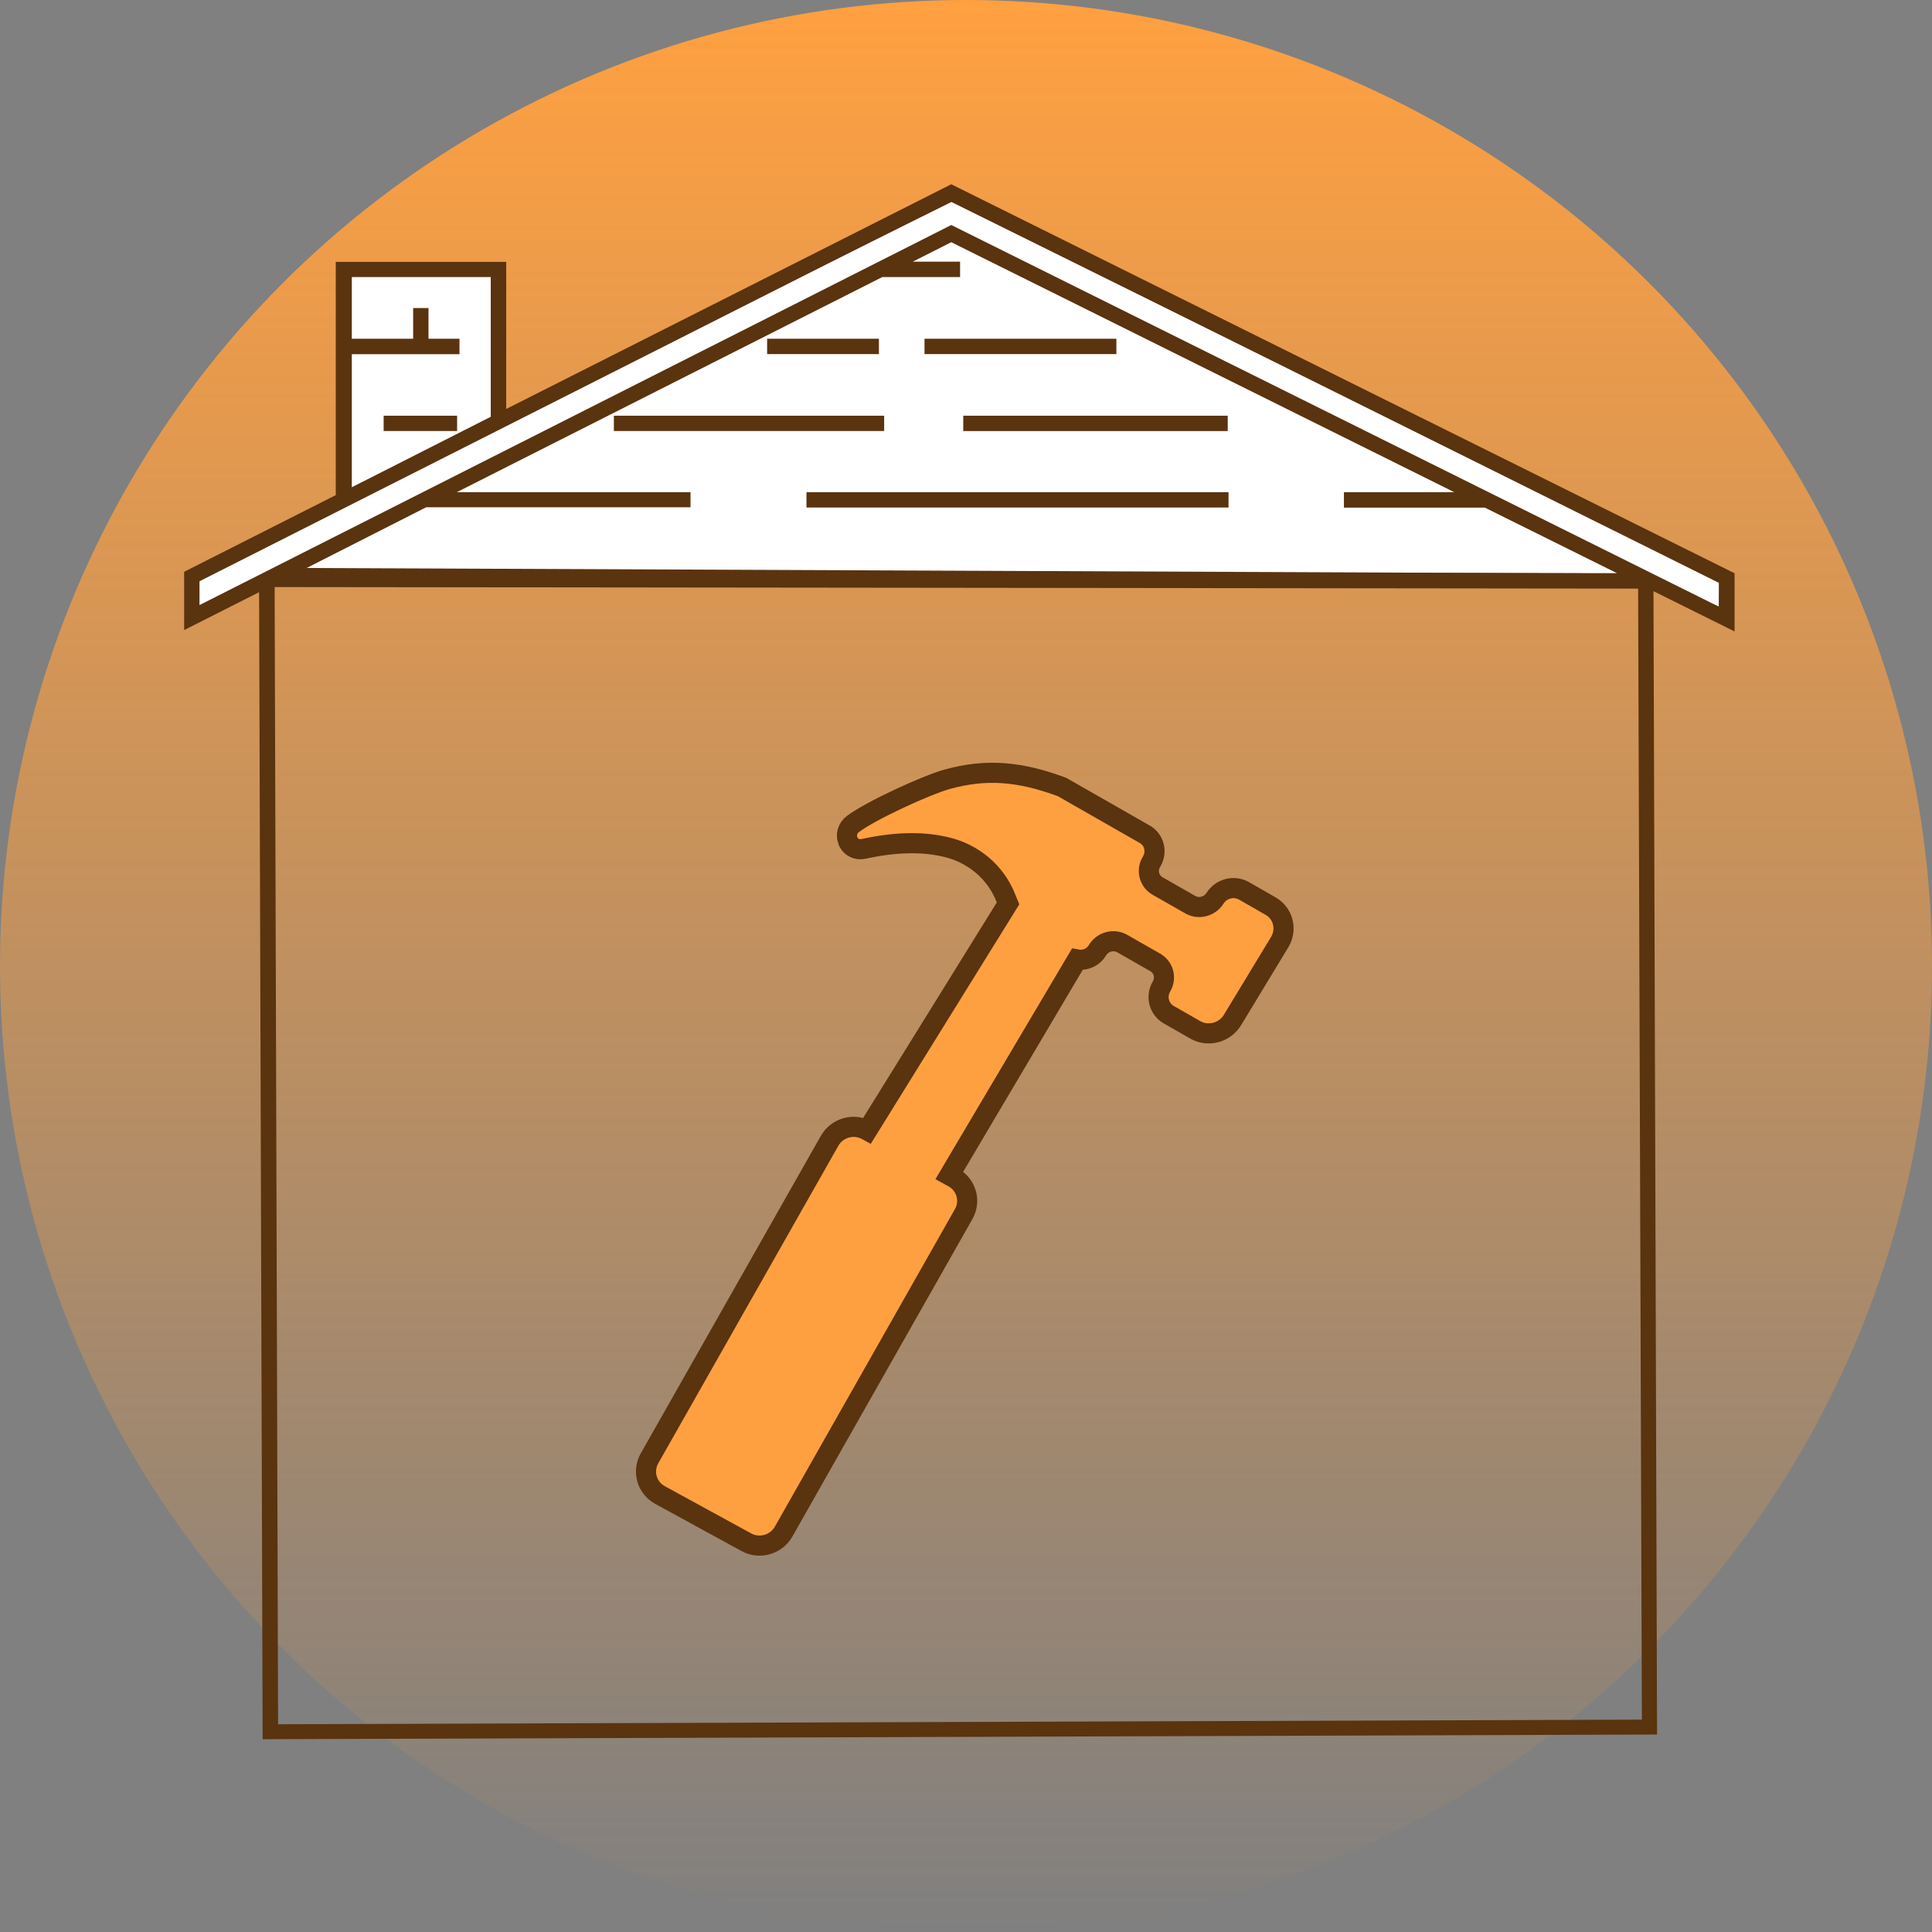 <svg width="80" height="80" viewBox="0 0 80 80" fill="none" xmlns="http://www.w3.org/2000/svg">
<rect x="0" y="0" width="80" height="80" fill="#808080" stroke="none"/>
<circle cx="40" cy="40" r="40" fill="url(#paint0_linear_4459_16513)"/>
<path d="M71.403 24.059V25.34L67.799 23.878L67.778 23.869H67.755L11.98 23.633H11.956L11.932 23.643L8.096 25.336V23.824L14.385 20.679L14.451 20.647V11.278H20.57V17.587L20.74 17.503L39.396 8.232L71.403 24.059Z" fill="white" stroke="#5A330F" stroke-width="0.235"/>
<path fill-rule="evenodd" clip-rule="evenodd" d="M20.961 16.935L39.39 7.63L71.825 23.738V26.147L68.467 24.479L68.615 71.823L10.875 72.017L10.729 24.521L7.625 26.09V23.677L13.903 20.502V10.844H20.961V16.935ZM11.372 24.309L67.831 24.373L67.987 71.206L59.094 71.237L45.739 71.282L11.515 71.397L11.372 24.309ZM19.026 14.666H14.534V20.193L20.321 17.258V11.472H14.534V14.026H17.108V12.755H17.743V14.026H19.026V14.666ZM12.402 23.669L17.648 21.004H28.593V20.38H18.916L36.535 11.472H39.755V10.836H37.795L39.39 10.029L60.218 20.38H55.649V21.02H61.485L66.956 23.734L12.402 23.669ZM39.39 9.317L71.17 25.119L71.174 24.134L39.39 8.331L8.261 24.069V25.055L39.39 9.317ZM31.765 14.026H36.394V14.662H31.765V14.026ZM46.227 14.026H38.282V14.662H46.227V14.026ZM25.419 17.213H36.611V17.848H25.419V17.213ZM50.871 20.38H33.394V21.016H50.871V20.38ZM50.838 17.213H39.886V17.849H50.838V17.213ZM18.928 17.213H15.886V17.848H18.928V17.213Z" fill="#5A330F"/>
<path fill-rule="evenodd" clip-rule="evenodd" d="M43.844 32.54C42.243 31.968 40.881 31.806 39.214 32.27C38.351 32.51 36.041 33.57 35.314 34.124C35.099 34.283 35.016 34.56 35.107 34.801L35.114 34.818L35.123 34.845L35.138 34.877C35.251 35.094 35.503 35.207 35.753 35.15C37.013 34.876 38.117 34.842 39.042 35.045L39.12 35.061C40.282 35.313 41.228 36.106 41.651 37.187L41.741 37.407L35.91 46.809L35.892 46.799C35.348 46.502 34.658 46.699 34.352 47.239L26.895 60.387C26.589 60.927 26.782 61.606 27.326 61.904L30.906 63.861C31.45 64.159 32.14 63.962 32.447 63.422L39.903 50.274C40.209 49.734 40.016 49.054 39.472 48.757L39.312 48.669L44.605 39.727L44.655 39.736C44.962 39.775 45.279 39.627 45.444 39.347L45.469 39.309C45.572 39.158 45.727 39.047 45.906 39C46.102 38.949 46.31 38.977 46.481 39.078L47.844 39.856L47.88 39.879C48.198 40.09 48.294 40.516 48.091 40.856C47.978 41.053 47.946 41.281 48 41.493C48.052 41.704 48.185 41.886 48.371 42.002L49.501 42.648L49.548 42.673C50.068 42.934 50.719 42.748 51.031 42.242L52.988 39.013L53.015 38.967C53.294 38.45 53.123 37.814 52.617 37.522L51.492 36.878L51.449 36.857C51.048 36.669 50.56 36.81 50.316 37.188C50.099 37.539 49.644 37.66 49.292 37.463L47.931 36.687L47.893 36.663C47.744 36.565 47.637 36.415 47.593 36.241C47.545 36.052 47.577 35.85 47.682 35.681L47.706 35.639C47.804 35.456 47.831 35.245 47.782 35.048C47.729 34.834 47.592 34.653 47.4 34.544L43.984 32.593L43.958 32.581L43.844 32.54Z" fill="#FFA040" stroke="#5A330F" stroke-width="0.833"/>
<defs>
<linearGradient id="paint0_linear_4459_16513" x1="40" y1="0" x2="40" y2="80" gradientUnits="userSpaceOnUse">
<stop stop-color="#FFA040"/>
<stop offset="1" stop-color="#FFA040" stop-opacity="0"/>
</linearGradient>
</defs>
</svg>
